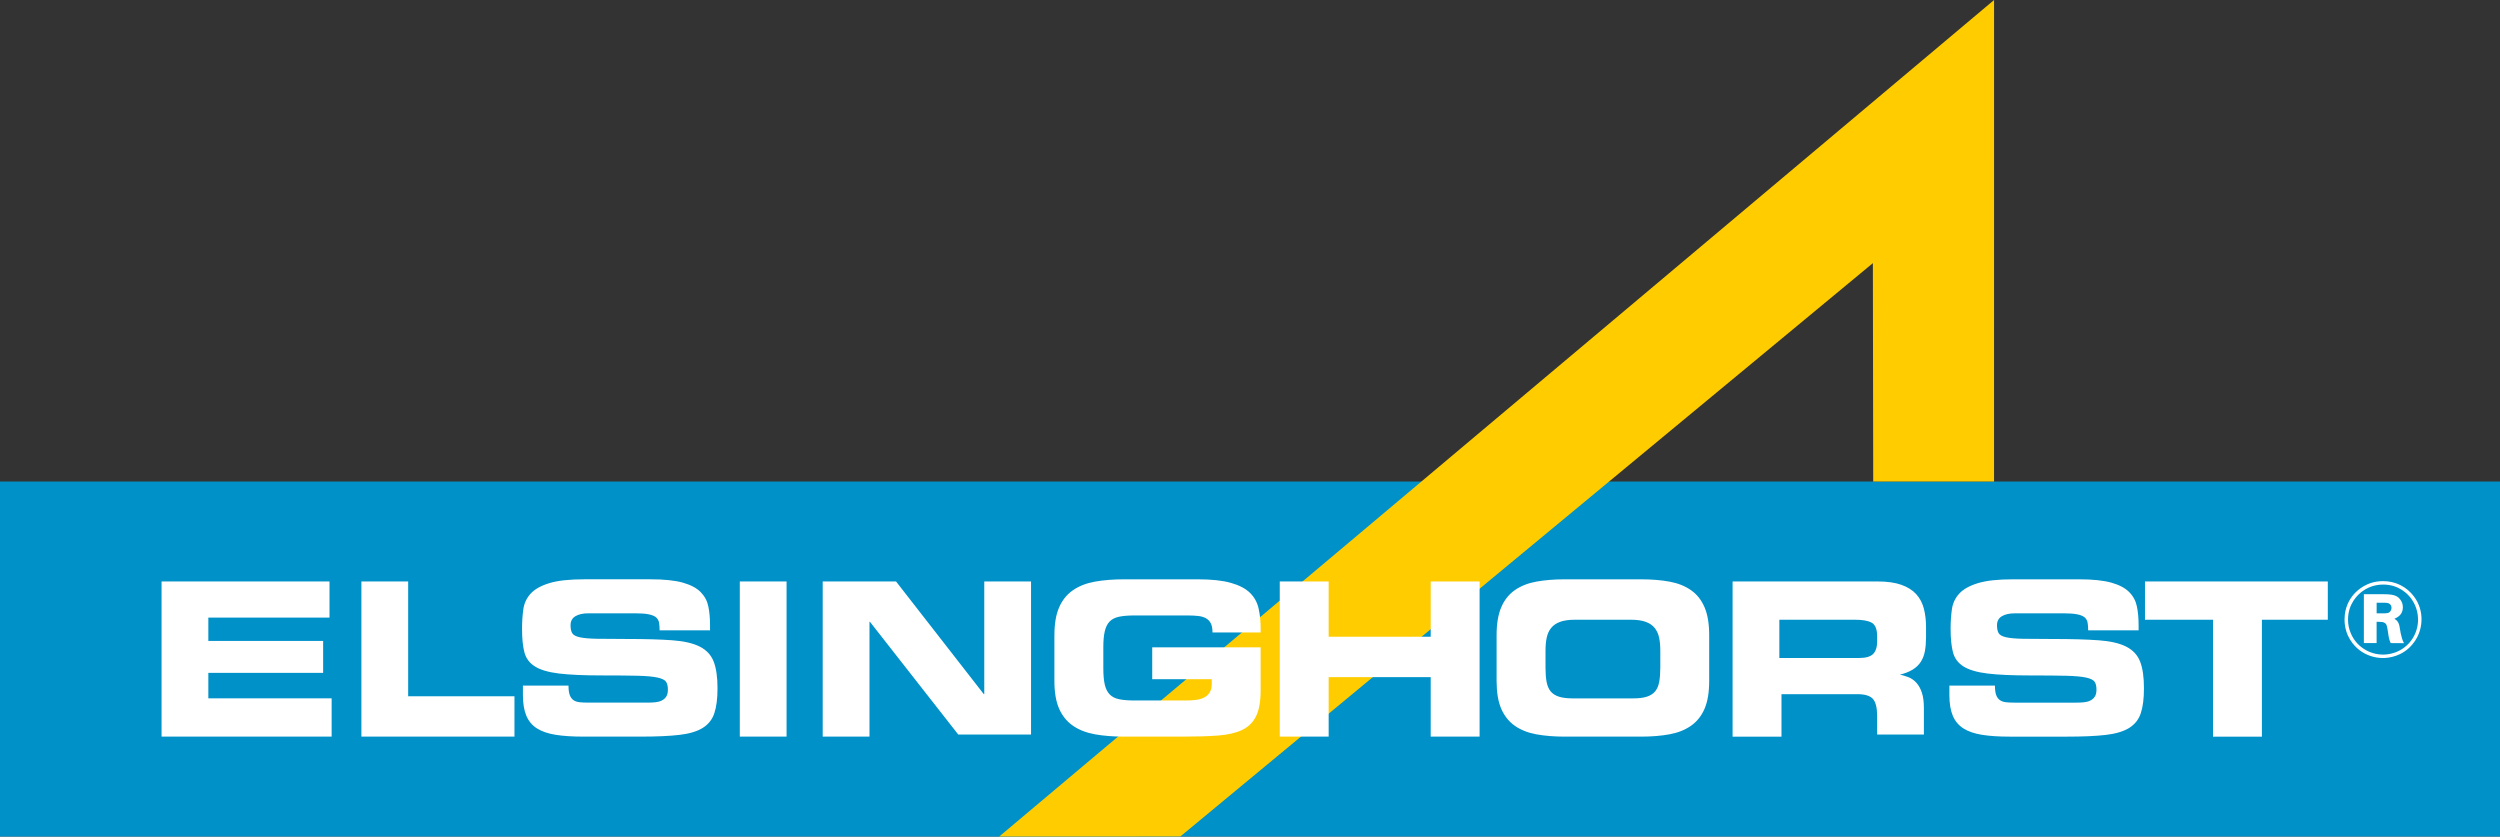 <?xml version="1.0" encoding="UTF-8"?>
<svg xmlns="http://www.w3.org/2000/svg" xmlns:xlink="http://www.w3.org/1999/xlink" id="Ebene_1" viewBox="0 0 1176 393.52">
  <rect x="0" y="0" width="1176" height="393.52" fill="#333333" stroke="none"/>
  <defs>
    <style>.cls-1,.cls-2{fill:none;}.cls-3{fill:#0091c9;}.cls-4{fill:#fff;}.cls-5{fill:#fc0;}.cls-2{clip-path:url(#clippath);}</style>
    <clipPath id="clippath">
      <rect class="cls-1" y=".52" width="1176" height="393"></rect>
    </clipPath>
  </defs>
  <polygon class="cls-3" points="8.78 226.52 0 226.52 0 393.52 1176 393.52 1176 226.52 8.78 226.52"></polygon>
  <polygon class="cls-5" points="938.01 0 470 393.52 555.23 393.48 881 123.78 881.16 226.52 938 226.52 938.01 0"></polygon>
  <g class="cls-2">
    <path class="cls-4" d="m1137.46,291.5c-.05,6.92-4.27,13.11-10.88,15.45-2.49.87-4.53.97-5.54.97-6.72,0-12.82-4.02-15.3-10.22-.83-1.98-1.23-4.06-1.23-6.24,0-7.48,4.58-11.75,6.76-13.32,3.91-2.9,8.03-3.16,9.76-3.16,7.42,0,11.59,4.43,13.21,6.61,2.95,4.03,3.2,8.14,3.2,9.92m1.64.05c.05-3.96-1.13-7.72-3.52-10.93-3.5-4.73-8.8-7.27-14.53-7.27-7.68,0-12.15,4.26-14.03,6.45-1.48,1.77-4.13,5.59-4.13,11.58,0,8.04,4.68,12.62,7.02,14.44,3.15,2.39,7.07,3.71,11.07,3.71,2.56,0,9.01-.66,13.78-6.36,3.87-4.52,4.33-9.46,4.33-11.64m-21.1-3.02v-5h3.62c1.74,0,2.58.36,3.06,1.16.27.47.32,1.05.32,1.21,0,.68-.27,1.21-.37,1.37-.68,1.26-1.74,1.26-4.05,1.26h-2.58Zm12.86,14.05c-1.47-2.77-1.86-6.75-2.02-7.4-.06-.4-.26-2.46-1.71-3.57-.26-.19-.51-.35-.76-.51,1.06-.55,3.97-1.66,3.97-5.38,0-1.4-.39-2.62-1.26-3.73-1.11-1.46-2.56-2.26-6.19-2.42-.65-.05-1.35-.05-2-.05h-8.9v23h6v-10h.99c1.06.05,2.2-.04,3.09.68.68.58.79,1.41,1.1,3.09.36,2.19.47,4.19,1.42,6.23l6.26.05Z"></path>
    <path class="cls-4" d="m1009,273.52h86v18h-31v55h-23v-55h-32v-18Zm-92,49h21.42c0,1.87.19,3.32.57,4.39.39,1.06.96,1.86,1.73,2.41.77.55,1.73.88,2.89,1.01,1.15.13,2.5.19,4.04.19h29.01c1.2,0,2.37-.05,3.51-.15,1.13-.1,2.15-.36,3.06-.8.9-.43,1.62-1.05,2.15-1.85.54-.8.8-1.9.8-3.3,0-1.6-.28-2.83-.85-3.69-.57-.86-1.91-1.53-4.01-2-2.11-.46-5.25-.75-9.43-.85-4.18-.1-9.84-.15-17-.15-8.36,0-15.01-.3-19.96-.9-4.95-.6-8.71-1.71-11.28-3.32-2.57-1.61-4.23-3.84-4.97-6.68-.74-2.85-1.11-6.52-1.11-11.01,0-3.28.2-6.35.6-9.19.4-2.85,1.55-5.31,3.46-7.39,1.91-2.08,4.83-3.72,8.78-4.92,3.94-1.21,9.42-1.81,16.44-1.81h31.08c6.42,0,11.48.52,15.19,1.55,3.71,1.04,6.52,2.51,8.42,4.42,1.91,1.91,3.12,4.17,3.66,6.78.54,2.61.8,5.52.8,8.73v2.52h-23.72c0-1.42-.09-2.63-.27-3.62-.18-1-.64-1.82-1.38-2.46-.74-.64-1.9-1.12-3.46-1.44-1.56-.32-3.69-.48-6.38-.48h-23c-2.54,0-4.57.45-6.1,1.36-1.54.91-2.3,2.33-2.3,4.28,0,1.61.27,2.86.8,3.73.53.87,1.72,1.51,3.55,1.91,1.84.4,4.51.64,8.02.7,3.51.07,8.24.1,14.18.1,8.62,0,15.7.2,21.24.6,5.55.4,9.89,1.4,13.03,3.01,3.14,1.6,5.31,3.94,6.51,7.02,1.2,3.08,1.8,7.26,1.8,12.54,0,4.88-.5,8.8-1.5,11.78-1,2.97-2.84,5.28-5.51,6.92-2.68,1.64-6.35,2.73-11.03,3.26-4.68.54-10.73.8-18.15.8h-26.97c-5.08,0-9.41-.28-12.98-.85-3.58-.57-6.5-1.57-8.77-3.01-2.27-1.44-3.94-3.43-5.01-5.97-1.07-2.54-1.6-5.79-1.6-9.73v-4.43Zm-102-49h68.22c4.48,0,8.19.52,11.13,1.56,2.94,1.04,5.27,2.49,6.99,4.36,1.71,1.87,2.92,4.13,3.62,6.77.7,2.64,1.05,5.6,1.05,8.87v4.61c0,2.4-.18,4.58-.52,6.52-.35,1.94-1,3.64-1.94,5.11-.94,1.47-2.27,2.72-3.98,3.76-1.71,1.03-3.9,1.85-6.56,2.45v-.35c1.65.33,3.21.79,4.66,1.35,1.45.57,2.73,1.46,3.81,2.66,1.09,1.2,1.95,2.76,2.58,4.66.63,1.9.94,4.35.94,7.36v12.32h-22v-8.79c0-3.84-.67-6.5-1.99-7.98-1.33-1.48-3.77-2.22-7.31-2.22h-35.69v20h-23v-73Zm22,36h37.6c3.07,0,5.24-.63,6.51-1.89,1.26-1.26,1.89-3.22,1.89-5.88v-2.46c0-3.27-.84-5.38-2.51-6.34-1.67-.96-4.32-1.43-7.94-1.43h-35.55v18Zm-110,4.42c0,2.62.17,4.86.5,6.74.34,1.87.97,3.38,1.91,4.52.94,1.14,2.24,1.98,3.92,2.52,1.67.54,3.81.8,6.42.8h28.51c2.61,0,4.75-.26,6.42-.8,1.67-.54,2.98-1.38,3.92-2.52.93-1.14,1.57-2.65,1.91-4.52.33-1.88.5-4.12.5-6.74v-7.84c0-2.28-.18-4.3-.55-6.08-.37-1.78-1.06-3.3-2.06-4.58-1.01-1.27-2.41-2.24-4.22-2.91s-4.18-1.01-7.12-1.01h-26.1c-2.94,0-5.32.34-7.12,1.01-1.81.67-3.21,1.64-4.22,2.91-1.01,1.27-1.69,2.8-2.06,4.58s-.55,3.8-.55,6.08v7.84Zm-23-15.23c0-5.27.72-9.6,2.16-13,1.44-3.4,3.55-6.08,6.34-8.05,2.79-1.97,6.15-3.32,10.11-4.05,3.96-.73,8.45-1.1,13.48-1.1h35.82c5.03,0,9.52.37,13.48,1.1,3.95.73,7.33,2.09,10.11,4.05,2.79,1.97,4.9,4.65,6.34,8.05,1.44,3.4,2.16,7.74,2.16,13v21.6c0,5.34-.72,9.68-2.16,13.05-1.44,3.37-3.55,6.03-6.34,8-2.78,1.97-6.15,3.32-10.11,4.05-3.96.73-8.45,1.1-13.48,1.1h-35.82c-5.03,0-9.52-.37-13.48-1.1-3.96-.73-7.33-2.08-10.11-4.05-2.78-1.97-4.89-4.64-6.34-8-1.45-3.37-2.16-7.71-2.16-13.05v-21.6Zm-102-25.2h23v26h48v-26h23v73h-23v-28h-48v28h-23v-73Zm-106,25.2c0-5.27.73-9.6,2.21-13,1.47-3.4,3.63-6.08,6.48-8.05,2.84-1.97,6.29-3.32,10.33-4.05,4.04-.73,8.63-1.1,13.77-1.1h34.58c6.47,0,11.67.55,15.59,1.66,3.93,1.1,6.92,2.66,8.99,4.67,2.06,2.01,3.42,4.45,4.08,7.33.65,2.88.98,6.09.98,9.63v1.71h-22.65c0-1.78-.26-3.19-.78-4.25-.52-1.05-1.28-1.86-2.29-2.42-1-.56-2.22-.92-3.63-1.08-1.42-.16-3.07-.25-4.94-.25h-25.06c-2.91,0-5.32.2-7.22.59-1.91.4-3.39,1.15-4.47,2.27-1.08,1.12-1.84,2.65-2.29,4.59-.45,1.94-.68,4.42-.68,7.44v9.97c0,3.14.23,5.68.67,7.62.45,1.94,1.2,3.47,2.27,4.61,1.07,1.14,2.54,1.91,4.44,2.31,1.89.4,4.29.6,7.17.6h24.47c1.51,0,2.97-.08,4.39-.25s2.69-.52,3.82-1.05c1.14-.53,2.05-1.33,2.74-2.4.69-1.06,1.03-2.46,1.03-4.2v-2.1h-28v-15h51v20.22c0,5.19-.72,9.26-2.16,12.19-1.44,2.93-3.65,5.09-6.63,6.49-2.98,1.4-6.78,2.27-11.4,2.6-4.62.33-10.16.5-16.6.5h-27.43c-5.14,0-9.73-.37-13.77-1.1-4.04-.73-7.49-2.08-10.33-4.05-2.85-1.97-5-4.64-6.48-8-1.47-3.37-2.21-7.71-2.21-13.05v-21.6Zm-109-25.2h34.49l41.28,53h.23v-53h22v72h-34.25l-41.52-53h-.23v54h-22v-73Zm-39,0h22v73h-22v-73Zm-102,49h21.42c0,1.87.19,3.32.57,4.39.39,1.06.96,1.86,1.73,2.41.77.55,1.73.88,2.89,1.01,1.15.13,2.5.19,4.04.19h28.01c1.2,0,2.37-.05,3.5-.15,1.13-.1,2.15-.36,3.06-.8.9-.43,1.62-1.05,2.15-1.85.54-.8.8-1.9.8-3.3,0-1.6-.28-2.83-.85-3.69-.57-.86-1.91-1.53-4.01-2-2.11-.46-5.25-.75-9.43-.85-4.18-.1-9.85-.15-17-.15-8.36,0-15.01-.3-19.96-.9-4.95-.6-8.71-1.71-11.28-3.32-2.57-1.61-4.23-3.84-4.97-6.68-.74-2.85-1.1-6.52-1.1-11.01,0-3.28.2-6.35.6-9.19s1.55-5.31,3.46-7.39c1.91-2.08,4.83-3.72,8.78-4.92,3.94-1.21,9.42-1.81,16.44-1.81h31.08c6.42,0,11.48.52,15.19,1.55,3.71,1.04,6.52,2.51,8.42,4.42,1.9,1.91,3.12,4.17,3.66,6.78.54,2.61.8,5.52.8,8.73v2.52h-23.72c0-1.42-.09-2.63-.27-3.62-.18-1-.64-1.82-1.38-2.46-.74-.64-1.9-1.12-3.45-1.44-1.56-.32-3.69-.48-6.38-.48h-22.01c-2.54,0-4.57.45-6.1,1.36-1.53.91-2.3,2.33-2.3,4.28,0,1.61.27,2.86.8,3.73.53.87,1.72,1.51,3.56,1.91,1.83.4,4.51.64,8.01.7,3.51.07,8.24.1,14.18.1,8.62,0,15.7.2,21.24.6,5.55.4,9.89,1.4,13.03,3.01,3.14,1.6,5.31,3.94,6.51,7.02,1.2,3.08,1.8,7.26,1.8,12.54,0,4.88-.5,8.8-1.5,11.78-1,2.97-2.84,5.28-5.51,6.92-2.68,1.64-6.35,2.73-11.03,3.26-4.68.54-10.73.8-18.15.8h-26.97c-5.08,0-9.4-.28-12.98-.85s-6.5-1.57-8.78-3.01c-2.27-1.44-3.94-3.43-5.01-5.97-1.07-2.54-1.6-5.79-1.6-9.73v-4.43Zm-76-49h22v54h50v19h-72v-73Zm-94,0h79v17h-57v11h54v15h-54v12h58v18h-80v-73Z"></path>
  </g>
</svg>

